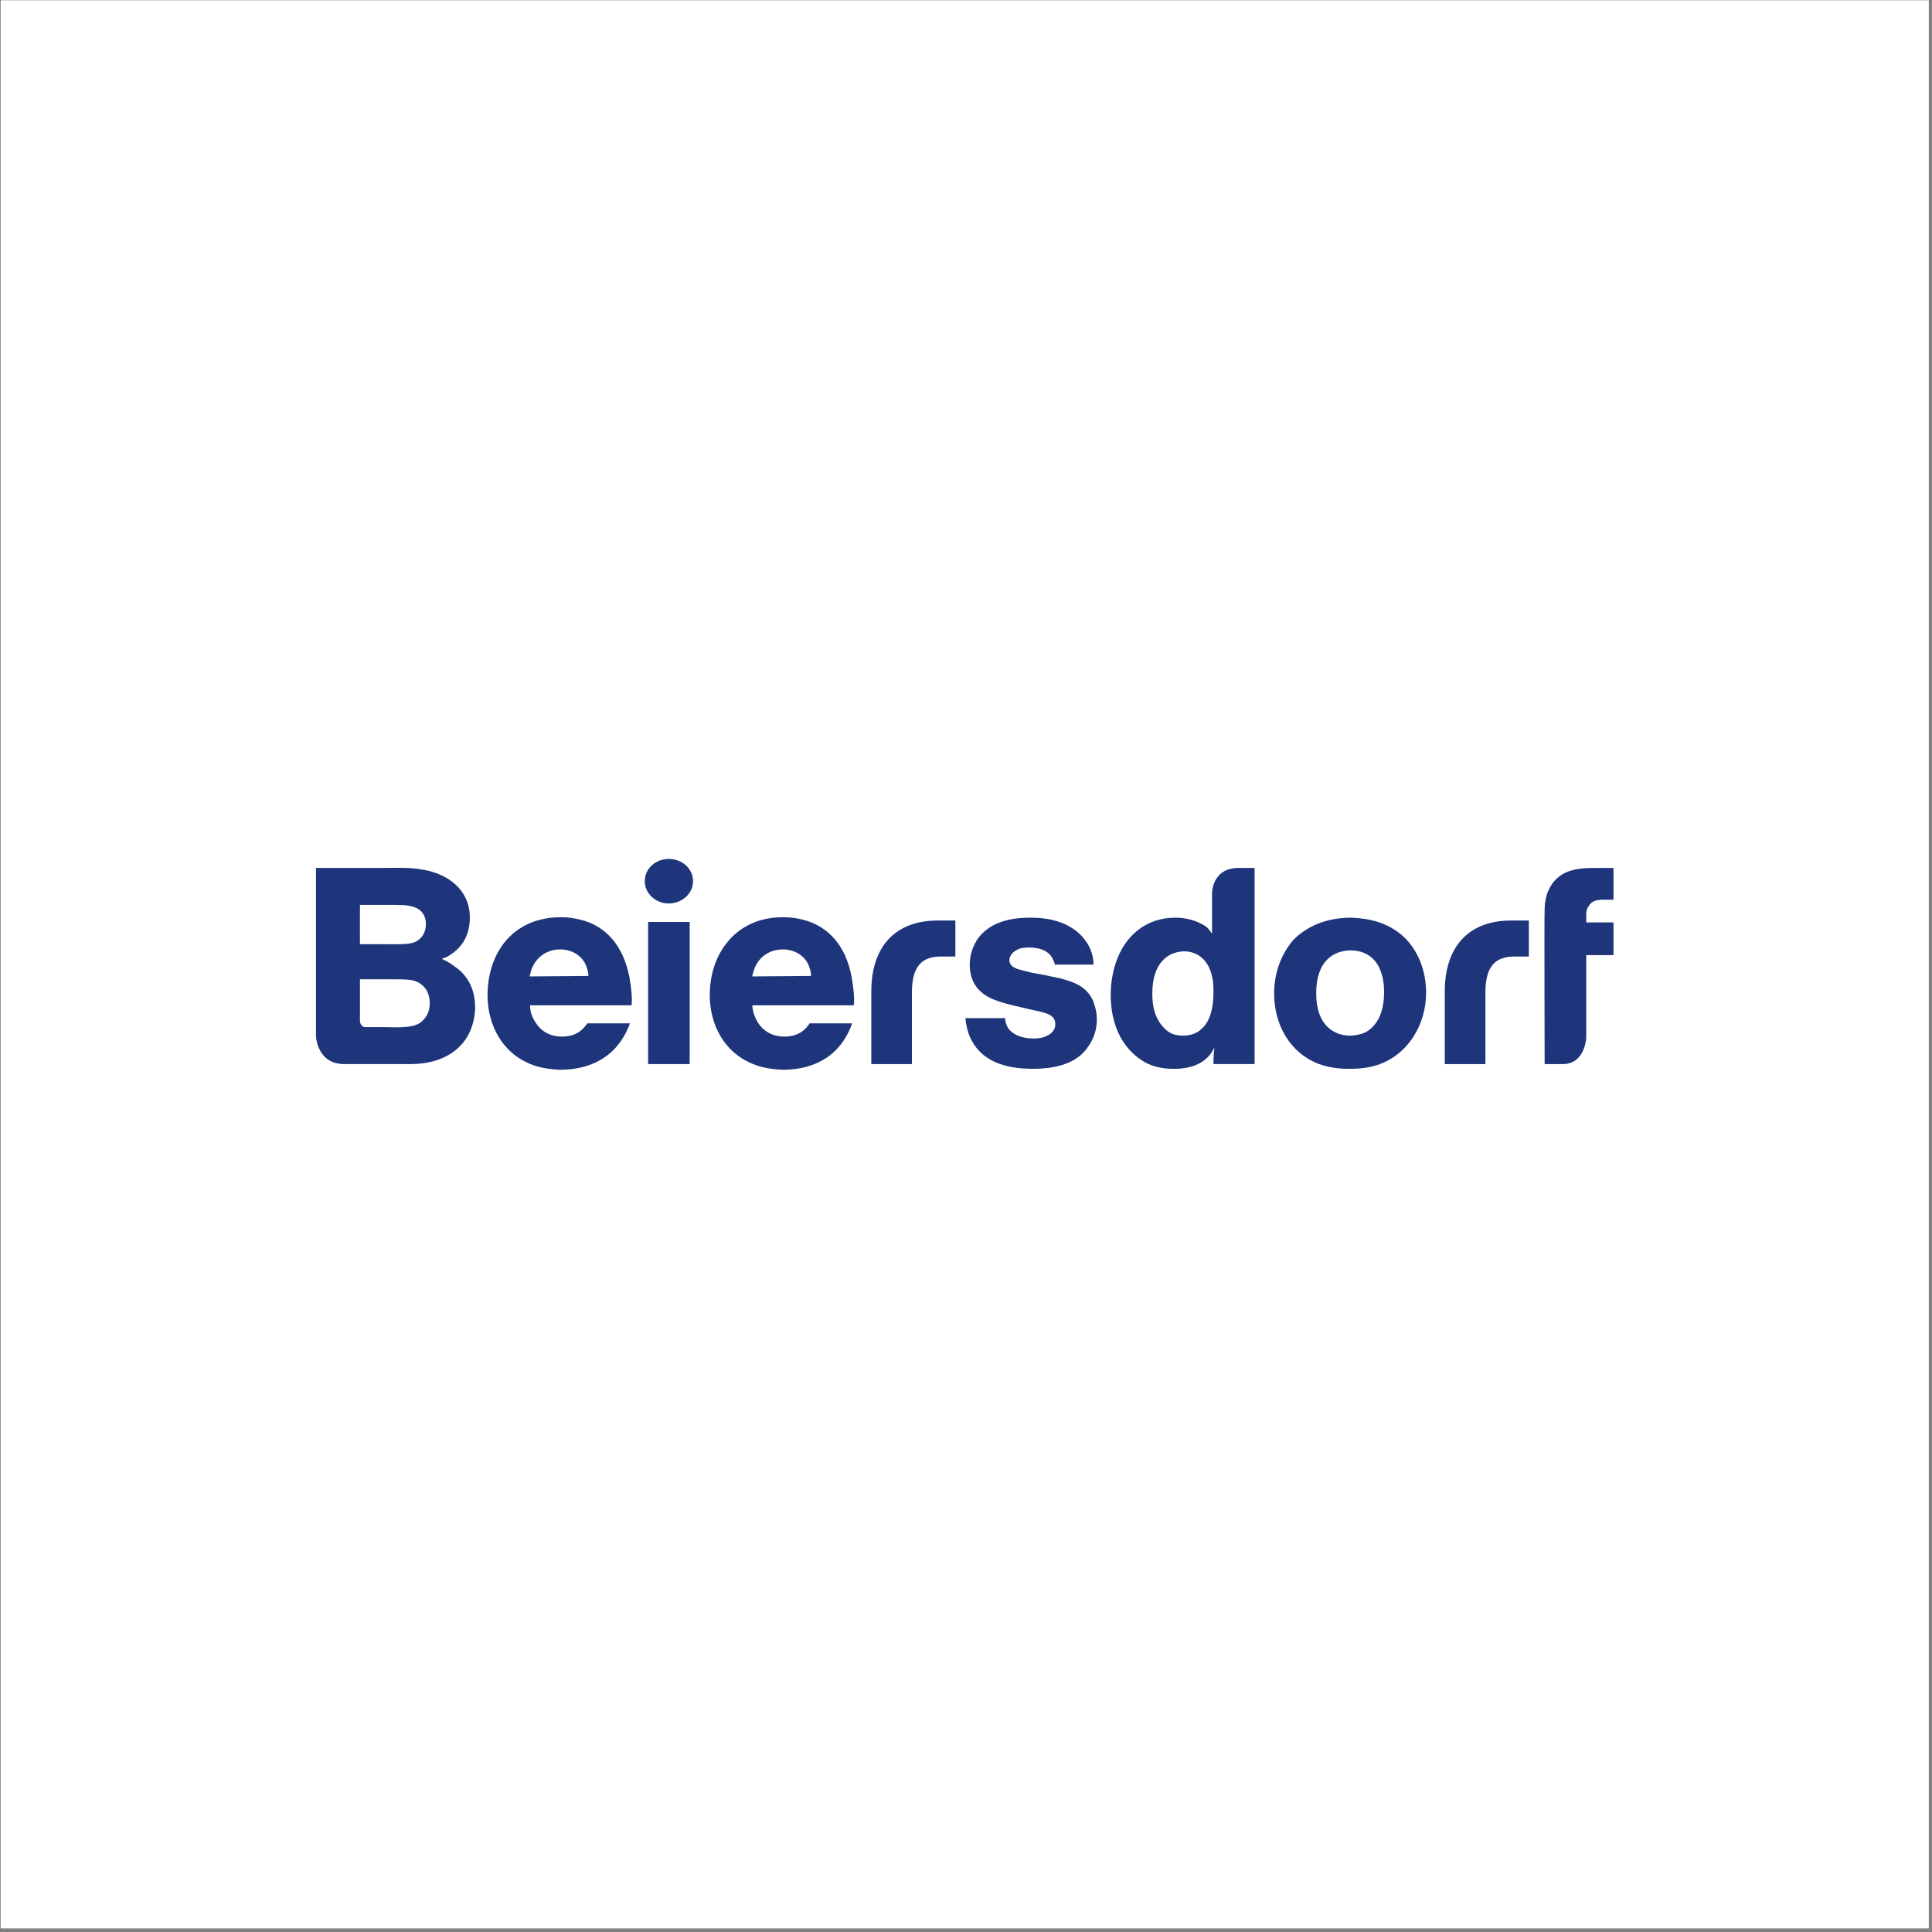 <?xml version="1.0" encoding="UTF-8" standalone="no"?><!DOCTYPE svg PUBLIC "-//W3C//DTD SVG 1.1//EN" "http://www.w3.org/Graphics/SVG/1.1/DTD/svg11.dtd"><svg width="100%" height="100%" viewBox="0 0 501 501" version="1.1" xmlns="http://www.w3.org/2000/svg" xmlns:xlink="http://www.w3.org/1999/xlink" xml:space="preserve" xmlns:serif="http://www.serif.com/" style="fill-rule:evenodd;clip-rule:evenodd;stroke-linejoin:round;stroke-miterlimit:2;"><rect x="0" y="0" width="501" height="501" fill="#808080" stroke="none"/><rect id="Beiersdorf" x="0.172" y="0.071" width="500" height="500" style="fill:#fff;"/><g id="svg2"><g><path d="M374.655,257.135l-0,18.796l10.537,-0l0,-18.55c0,-7.003 2.725,-9.337 7.548,-9.337l3.716,0l0,-9.336l-4.575,-0c-11.033,-0 -17.226,6.757 -17.226,18.427Z" style="fill:#1e347b;fill-rule:nonzero;"/><path d="M225.941,257.135l-0,18.796l10.532,-0l0,-18.55c0,-7.003 2.727,-9.337 7.56,-9.337l3.711,0l0,-9.336l-4.578,-0c-11.03,-0 -17.225,6.757 -17.225,18.427Z" style="fill:#1e347b;fill-rule:nonzero;"/><path d="M400.552,235.882c0,-1.351 0.132,-6.265 4.46,-9.089c2.972,-1.721 6.078,-1.721 9.298,-1.721l4.096,-0l0,8.231l-2.362,0c-1.618,0 -3.22,0.123 -4.096,1.719c-0.611,0.86 -0.611,1.353 -0.611,2.949l-0,1.229l7.069,0l-0,8.476l-7.069,0l-0,21.376c-0,-0 -0.247,6.879 -6.078,6.879l-4.707,-0c0,-0 -0.115,-38.943 0,-40.048l0,-0.001Z" style="fill:#1e347b;fill-rule:nonzero;"/><path d="M99.04,225.072c2.725,0 5.576,-0.123 8.303,0.123c1.858,0.245 7.435,0.615 11.525,4.913c1.982,2.212 2.974,4.791 2.974,7.863c0,1.965 -0.371,6.511 -4.834,9.46c-0.991,0.736 -1.487,0.859 -2.477,1.228c1.734,0.736 2.725,1.474 3.346,1.965c2.106,1.351 5.328,4.545 5.328,10.565c-0,1.474 -0.248,5.036 -2.479,8.354c-4.833,6.879 -13.507,6.387 -15.615,6.387l-15.862,0c-7.064,0 -7.311,-7.248 -7.311,-7.248l-0,-43.61l17.102,0Zm0.496,19.779c3.965,0 6.566,0.123 8.179,-0.615c0.99,-0.491 2.726,-1.719 2.726,-4.668c0,-2.825 -1.983,-4.054 -2.974,-4.299c-1.489,-0.615 -3.347,-0.615 -6.693,-0.615l-7.435,-0l-0,10.197l6.197,-0l-0,0Zm0.371,21.497c1.487,0 2.975,0.123 4.461,0c2.355,-0.122 4.337,-0.368 5.825,-2.333c1.239,-1.598 1.239,-3.194 1.239,-3.932c-0,-4.176 -3.098,-5.65 -4.585,-5.896c-1.116,-0.246 -3.346,-0.246 -6.073,-0.246l-7.435,0l-0,10.933c-0,0 0.124,1.474 1.487,1.474l5.081,0Z" style="fill:#1e347b;fill-rule:nonzero;"/><rect x="168.066" y="239.077" width="10.782" height="36.853" style="fill:#1e347b;"/><path d="M325.337,225.072l0,50.858l-10.669,0c-0,-0.122 -0,-2.702 0.247,-4.299c-0.859,1.72 -1.602,2.457 -2.345,3.071c-2.857,2.457 -7.069,2.457 -8.06,2.457c-1.123,0 -4.096,0 -6.937,-1.351c-4.211,-2.089 -9.546,-7.248 -9.546,-17.937c-0,-1.351 0.132,-4.79 1.371,-8.353c2.345,-6.878 7.795,-11.547 15.36,-11.547c4.096,0 6.821,1.474 8.175,2.457c0.743,0.736 1.123,1.352 1.371,1.72l0,-10.442c0,0 -0.132,-6.634 6.937,-6.634l4.096,0Zm-26.525,32.554c0,4.669 1.355,7.126 2.841,8.722c1.371,1.597 2.973,2.212 5.087,2.212c2.114,-0 3.601,-0.737 4.211,-1.229c2.23,-1.597 3.717,-4.545 3.717,-10.073c-0,-0.86 0.247,-6.142 -3.089,-8.968c-0.743,-0.614 -2.23,-1.597 -4.591,-1.597c-3.964,0.123 -8.176,2.825 -8.176,10.933" style="fill:#1e347b;fill-rule:nonzero;"/><path d="M137.457,260.698c-0,1.719 0.495,3.071 1.486,4.545c2.108,3.317 5.454,3.562 6.817,3.562c3.965,0 5.577,-2.088 6.568,-3.439l11.03,-0c-4.09,11.179 -14.005,12.039 -18.094,12.039c-3.346,-0.123 -5.825,-0.737 -7.064,-1.229c-7.807,-2.826 -11.773,-10.196 -11.773,-18.182c0,-2.087 0.248,-8.229 4.214,-13.39c1.983,-2.579 6.444,-6.755 14.747,-6.755c1.239,-0 4.337,0.122 7.683,1.473c3.718,1.597 8.427,5.282 10.163,14.128c0.124,0.983 0.619,3.316 0.619,6.02c-0,0.368 -0,0.859 -0.124,1.228l-26.272,0Zm15.119,-7.618c-0,-0.245 -0,-0.858 -0.248,-1.596c-0.743,-3.317 -3.718,-5.282 -7.064,-5.282c-3.47,0 -6.197,1.965 -7.436,5.159c-0.247,0.738 -0.371,1.597 -0.495,1.842l15.243,-0.123Z" style="fill:#1e347b;fill-rule:nonzero;"/><path d="M195.082,260.698c0.124,1.719 0.621,3.071 1.488,4.545c2.23,3.317 5.452,3.562 6.816,3.562c3.966,0 5.7,-2.088 6.567,-3.439l11.03,-0c-3.966,11.179 -13.879,12.039 -17.97,12.039c-3.468,-0.123 -5.824,-0.737 -7.062,-1.229c-7.933,-2.826 -11.899,-10.196 -11.899,-18.182c0,-2.087 0.248,-8.229 4.339,-13.39c1.982,-2.579 6.443,-6.755 14.622,-6.755c1.364,-0 4.463,0.122 7.685,1.473c3.718,1.597 8.551,5.282 10.161,14.128c0.124,0.983 0.619,3.316 0.619,6.02c0,0.368 0,0.859 -0.123,1.228l-26.273,0Zm15.243,-7.618c-0,-0.245 -0,-0.858 -0.248,-1.596c-0.743,-3.317 -3.718,-5.282 -7.064,-5.282c-3.468,0 -6.319,1.965 -7.436,5.159c-0.247,0.738 -0.495,1.597 -0.495,1.842l15.243,-0.123Z" style="fill:#1e347b;fill-rule:nonzero;"/><path d="M273.526,250.133c-0.116,-0.738 -0.364,-1.228 -0.744,-1.844c-0.743,-1.351 -2.592,-2.579 -5.83,-2.579c-0.991,0 -1.734,0.123 -1.982,0.123c-2.345,0.615 -3.22,2.088 -3.22,3.194c-0,1.229 1.123,1.843 1.486,1.966c0.496,0.368 2.362,0.736 4.212,1.229l3.98,0.736l3.469,0.738c3.716,0.982 6.805,2.088 8.539,5.774c0.247,0.736 0.991,2.579 0.991,4.79c-0,1.229 -0.116,4.177 -2.23,7.125c-2.097,3.194 -6.194,5.774 -14.369,5.774c-8.06,-0 -12.139,-2.457 -14.501,-5.282c-1.107,-1.474 -2.593,-3.563 -2.973,-7.862l10.289,-0c0,0.368 0.116,1.597 0.859,2.702c0.876,1.229 2.973,2.58 6.574,2.58c0.379,-0 1.238,-0 2.229,-0.245c0.38,-0.123 3.353,-0.861 3.353,-3.44c0,-2.58 -2.362,-2.949 -6.326,-3.808c-6.936,-1.598 -10.405,-2.334 -13.014,-4.668c-2.726,-2.457 -2.841,-5.774 -2.841,-7.003c-0,-3.194 1.238,-5.281 1.85,-6.387c2.114,-3.072 5.946,-5.774 13.758,-5.774c1.734,-0 9.414,-0.123 13.874,5.281c2.361,2.827 2.609,5.529 2.609,6.88l-10.042,0l-0,-0Z" style="fill:#1e347b;fill-rule:nonzero;"/><path d="M363.258,242.27c4.46,3.685 6.557,9.582 6.557,15.111c0,8.23 -4.575,16.092 -12.635,18.795c-1.486,0.491 -3.716,0.983 -7.184,0.983c-1.371,-0 -4.46,-0 -7.945,-1.229c-7.68,-2.948 -11.643,-10.319 -11.643,-18.304c-0,-7.125 3.105,-11.671 4.954,-13.881c2.362,-2.334 6.937,-5.774 14.997,-5.774c2.114,0.123 7.928,0.246 12.899,4.299Zm-21.95,15.356c0,8.354 4.724,10.933 8.804,10.933c0.627,0 2.361,-0.122 3.964,-0.859c2.477,-1.351 4.839,-4.3 4.839,-10.442c-0,-0.615 -0,-2.949 -0.744,-5.036c-0.627,-1.967 -2.477,-5.774 -8.059,-5.774c-4.08,0.122 -8.804,2.456 -8.804,11.178Z" style="fill:#1e347b;fill-rule:nonzero;"/><path d="M179.715,228.512c0,3.194 -2.85,5.774 -6.319,5.774c-3.346,0 -6.197,-2.58 -6.197,-5.774c0,-3.317 2.851,-5.774 6.197,-5.774c3.468,-0 6.319,2.457 6.319,5.774" style="fill:#1e347b;fill-rule:nonzero;"/></g></g></svg>